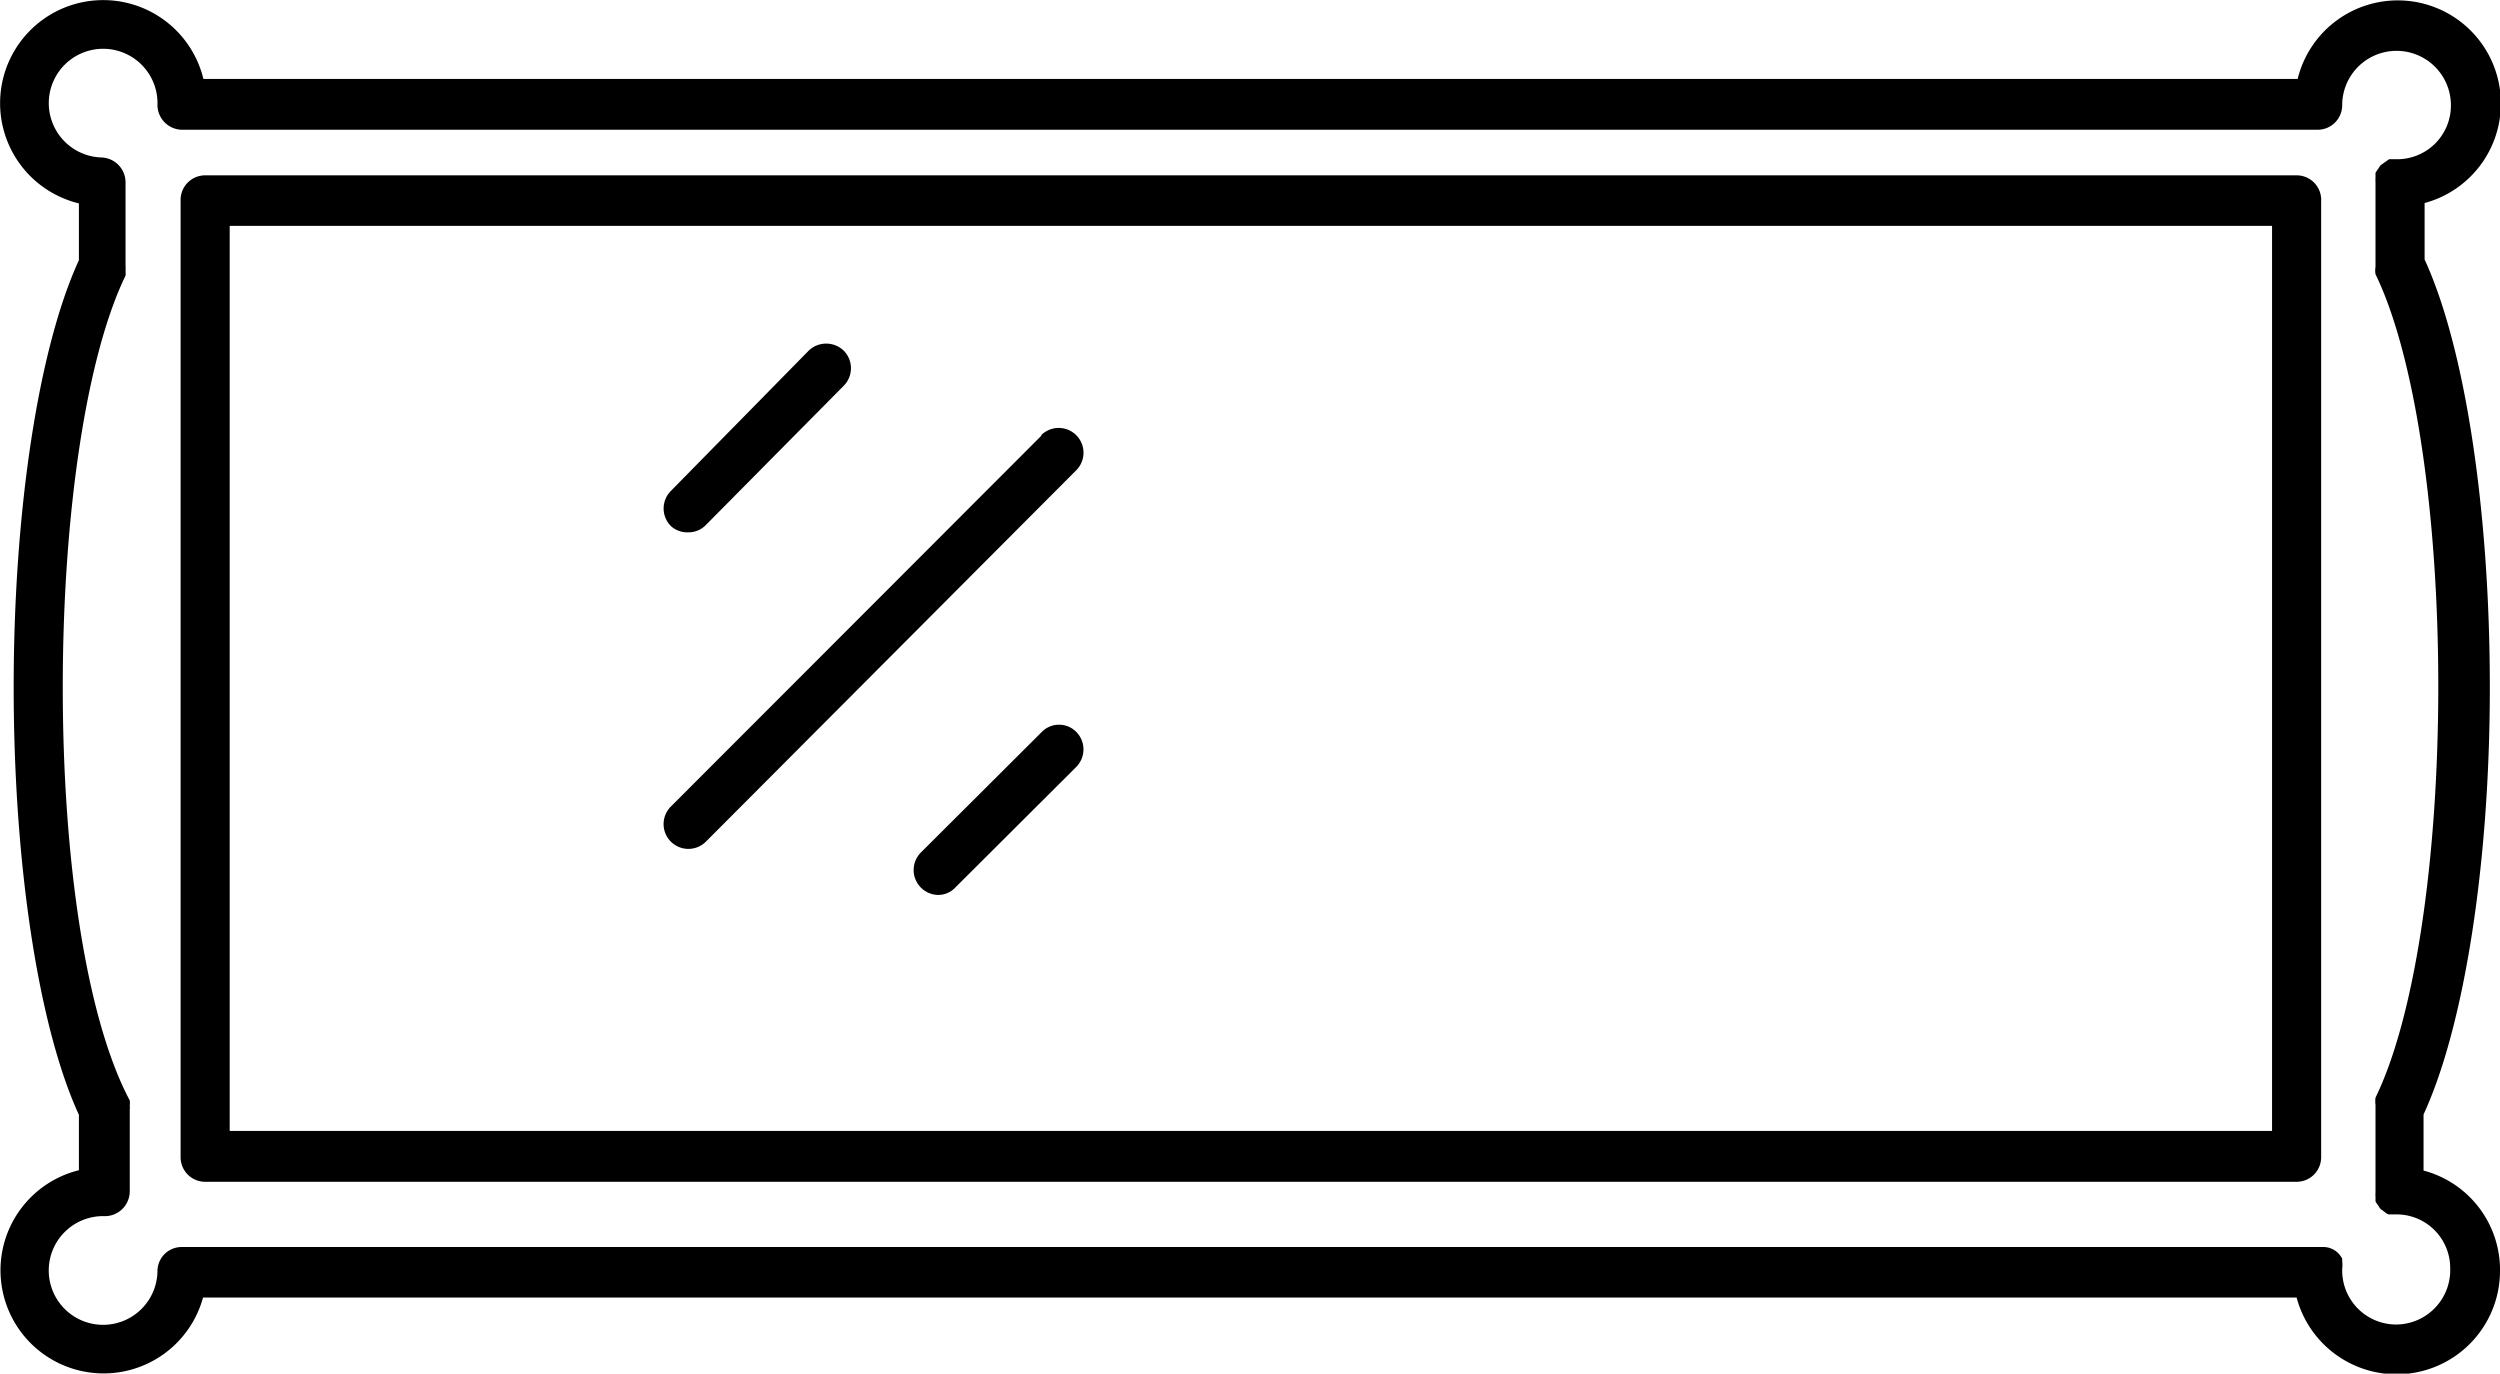<svg xmlns="http://www.w3.org/2000/svg" width="71.29" height="39.17"><g data-name="Слой 2"><g data-name="Слой 1"><path d="M65.49 5H5.85a.7.7 0 00-.7.7V33a.7.7 0 00.7.7h59.64a.7.7 0 00.7-.7V5.74a.7.7 0 00-.7-.74zM6.55 6.44h58.24v25.81H6.55z"/><path d="M19.62 15.18a.69.69 0 00.5-.2L24.06 11a.71.71 0 000-1 .72.72 0 00-1 0l-3.93 4a.71.71 0 000 1 .69.69 0 00.49.18zM29.7 12.42L19.13 23a.7.7 0 101 1l10.56-10.59a.7.7 0 10-1-1zM29.7 20.88l-3.45 3.44a.71.71 0 00.5 1.2.67.67 0 00.49-.21l3.45-3.44a.71.71 0 000-1 .69.69 0 00-.99.01z"/><path d="M69.11 33.38v-1.6C70.26 29.29 71 24.66 71 19.6s-.71-9.7-1.86-12.2V5.79a2.94 2.94 0 10-3.62-3.54H5.8A2.94 2.94 0 102.25 5.8v1.62C1.1 9.92.39 14.55.39 19.6s.71 9.69 1.86 12.19v1.58A2.94 2.94 0 105.79 37h59.7a2.95 2.95 0 005.8-.73 2.93 2.93 0 00-2.18-2.89zm-.77 4.39a1.54 1.54 0 01-1.55-1.53v-.07a.65.65 0 000-.2.56.56 0 000-.08.71.71 0 00-.1-.14.6.6 0 00-.46-.19H5.18a.69.69 0 00-.69.69A1.55 1.55 0 113 34.68a.71.71 0 00.7-.7v-2.33a.59.59 0 000-.13.57.57 0 000-.14c-1.23-2.31-1.91-6.82-1.91-11.78s.68-9.46 1.79-11.74a.65.65 0 000-.13.68.68 0 000-.14v-2.4a.71.71 0 00-.7-.7A1.55 1.55 0 114.49 3a.71.71 0 00.7.7h60.9a.7.7 0 00.7-.7 1.55 1.55 0 013.1 0 1.53 1.53 0 01-1.5 1.54h-.26l-.13.09-.11.08a.61.61 0 00-.07.1.83.83 0 00-.08.12v.13a.79.79 0 000 .13v2.42a.65.65 0 000 .21c1.11 2.28 1.79 6.78 1.79 11.75s-.68 9.46-1.79 11.73a.8.8 0 000 .21v.06c0 .06 0 0 0 0V34a.79.79 0 000 .13v.13a.83.83 0 00.08.12.61.61 0 00.07.1l.11.08a.34.34 0 00.11.07h.26a1.53 1.53 0 011.5 1.54 1.55 1.55 0 01-1.53 1.6z"/></g></g></svg>